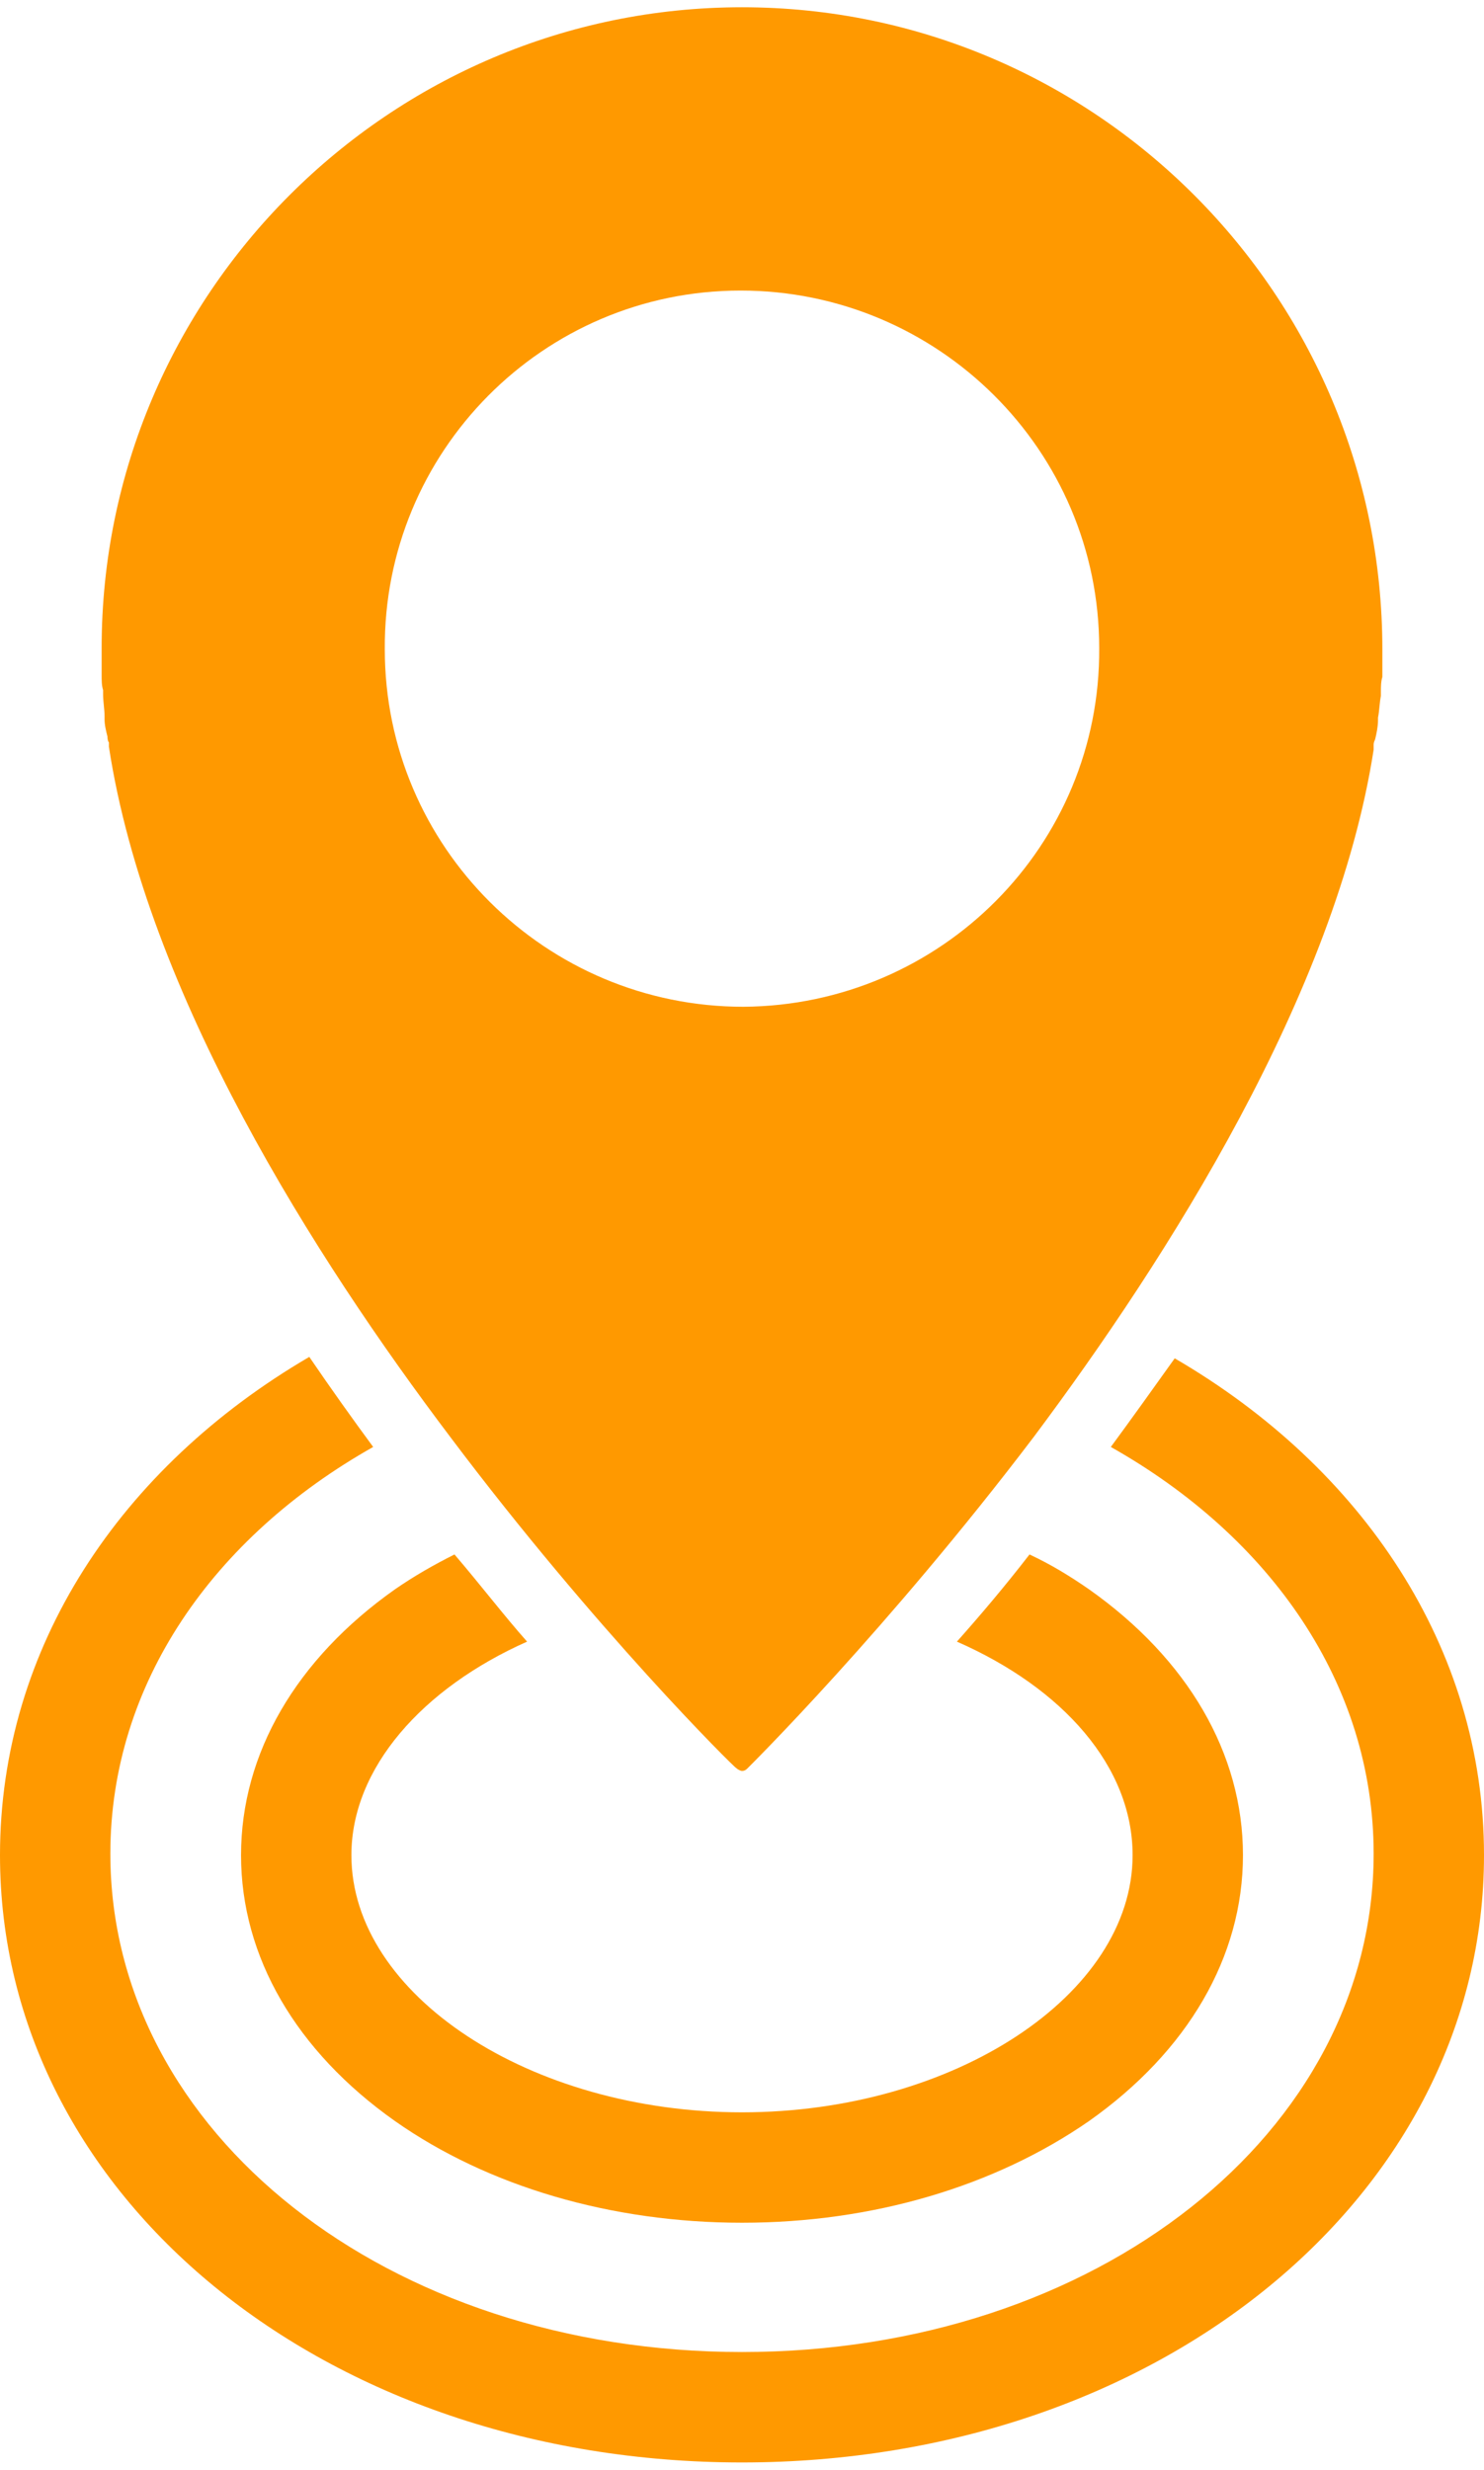 <?xml version="1.0" encoding="utf-8"?>
<!-- Generator: Adobe Illustrator 24.3.0, SVG Export Plug-In . SVG Version: 6.00 Build 0)  -->
<svg version="1.1" id="Layer_1" xmlns="http://www.w3.org/2000/svg" xmlns:xlink="http://www.w3.org/1999/xlink" x="0px" y="0px"
	 width="10.22px" height="17px" viewBox="0 0 10.22 17" style="enable-background:new 0 0 10.22 17;" xml:space="preserve">
<style type="text/css">
	.st0{fill:#FF9900;}
</style>
<g>
	<g>
		<path class="st0" d="M8.09,9.35C7.94,9.56,7.79,9.77,7.65,9.96c1.1,0.62,1.81,1.63,1.81,2.8c0,1.92-1.91,3.43-4.35,3.43
			s-4.35-1.51-4.35-3.43c0-1.17,0.71-2.18,1.81-2.8c-0.14-0.19-0.29-0.4-0.44-0.62C0.83,10.1,0,11.34,0,12.77
			c0,2.35,2.24,4.18,5.11,4.18s5.11-1.84,5.11-4.18C10.22,11.34,9.38,10.1,8.09,9.35z"/>
		<path class="st0" d="M7.8,12.77c0,0.96-1.23,1.77-2.69,1.77c-1.46,0-2.69-0.81-2.69-1.77c0-0.6,0.49-1.15,1.21-1.47
			c-0.16-0.18-0.32-0.39-0.5-0.6c-0.14,0.07-0.28,0.15-0.41,0.24c-0.68,0.48-1.06,1.13-1.06,1.83c0,0.7,0.38,1.35,1.06,1.83
			c0.64,0.45,1.49,0.7,2.39,0.7s1.74-0.25,2.39-0.7c0.68-0.48,1.06-1.13,1.06-1.83c0-0.7-0.38-1.35-1.06-1.83
			c-0.13-0.09-0.26-0.17-0.41-0.24c-0.17,0.22-0.34,0.42-0.5,0.6C7.32,11.62,7.8,12.16,7.8,12.77z"/>
	</g>
	<g>
		<path class="st0" d="M5.11,0.05c-2.43,0-4.41,1.98-4.41,4.41c0,0.04,0,0.09,0,0.13c0,0.02,0,0.04,0,0.06c0,0.03,0,0.07,0.01,0.1
			c0,0,0,0.03,0,0.03c0,0.05,0.01,0.1,0.01,0.15l0,0.02c0,0.04,0.01,0.08,0.02,0.12c0,0,0,0.03,0.01,0.04l0,0.03
			C1.01,6.84,2.17,8.66,3.1,9.89c1,1.33,1.96,2.28,1.97,2.28c0.01,0.01,0.03,0.02,0.04,0.02c0.02,0,0.03-0.01,0.04-0.02
			c0.01-0.01,0.96-0.95,1.97-2.28C8.04,8.66,9.2,6.84,9.46,5.16l0-0.03c0-0.01,0-0.02,0.01-0.04l0,0C9.48,5.05,9.49,5,9.49,4.96
			l0-0.02C9.5,4.89,9.5,4.84,9.51,4.79c0-0.01,0-0.01,0-0.02l0-0.01c0-0.03,0-0.07,0.01-0.1c0-0.02,0-0.04,0-0.06
			c0-0.05,0-0.09,0-0.13C9.52,2.03,7.54,0.05,5.11,0.05z M5.12,6.93c-1.36,0-2.47-1.1-2.47-2.46C2.64,3.11,3.74,2,5.1,2
			c1.36,0,2.47,1.1,2.47,2.46C7.58,5.82,6.48,6.92,5.12,6.93z"/>
	</g>
</g>
</svg>
